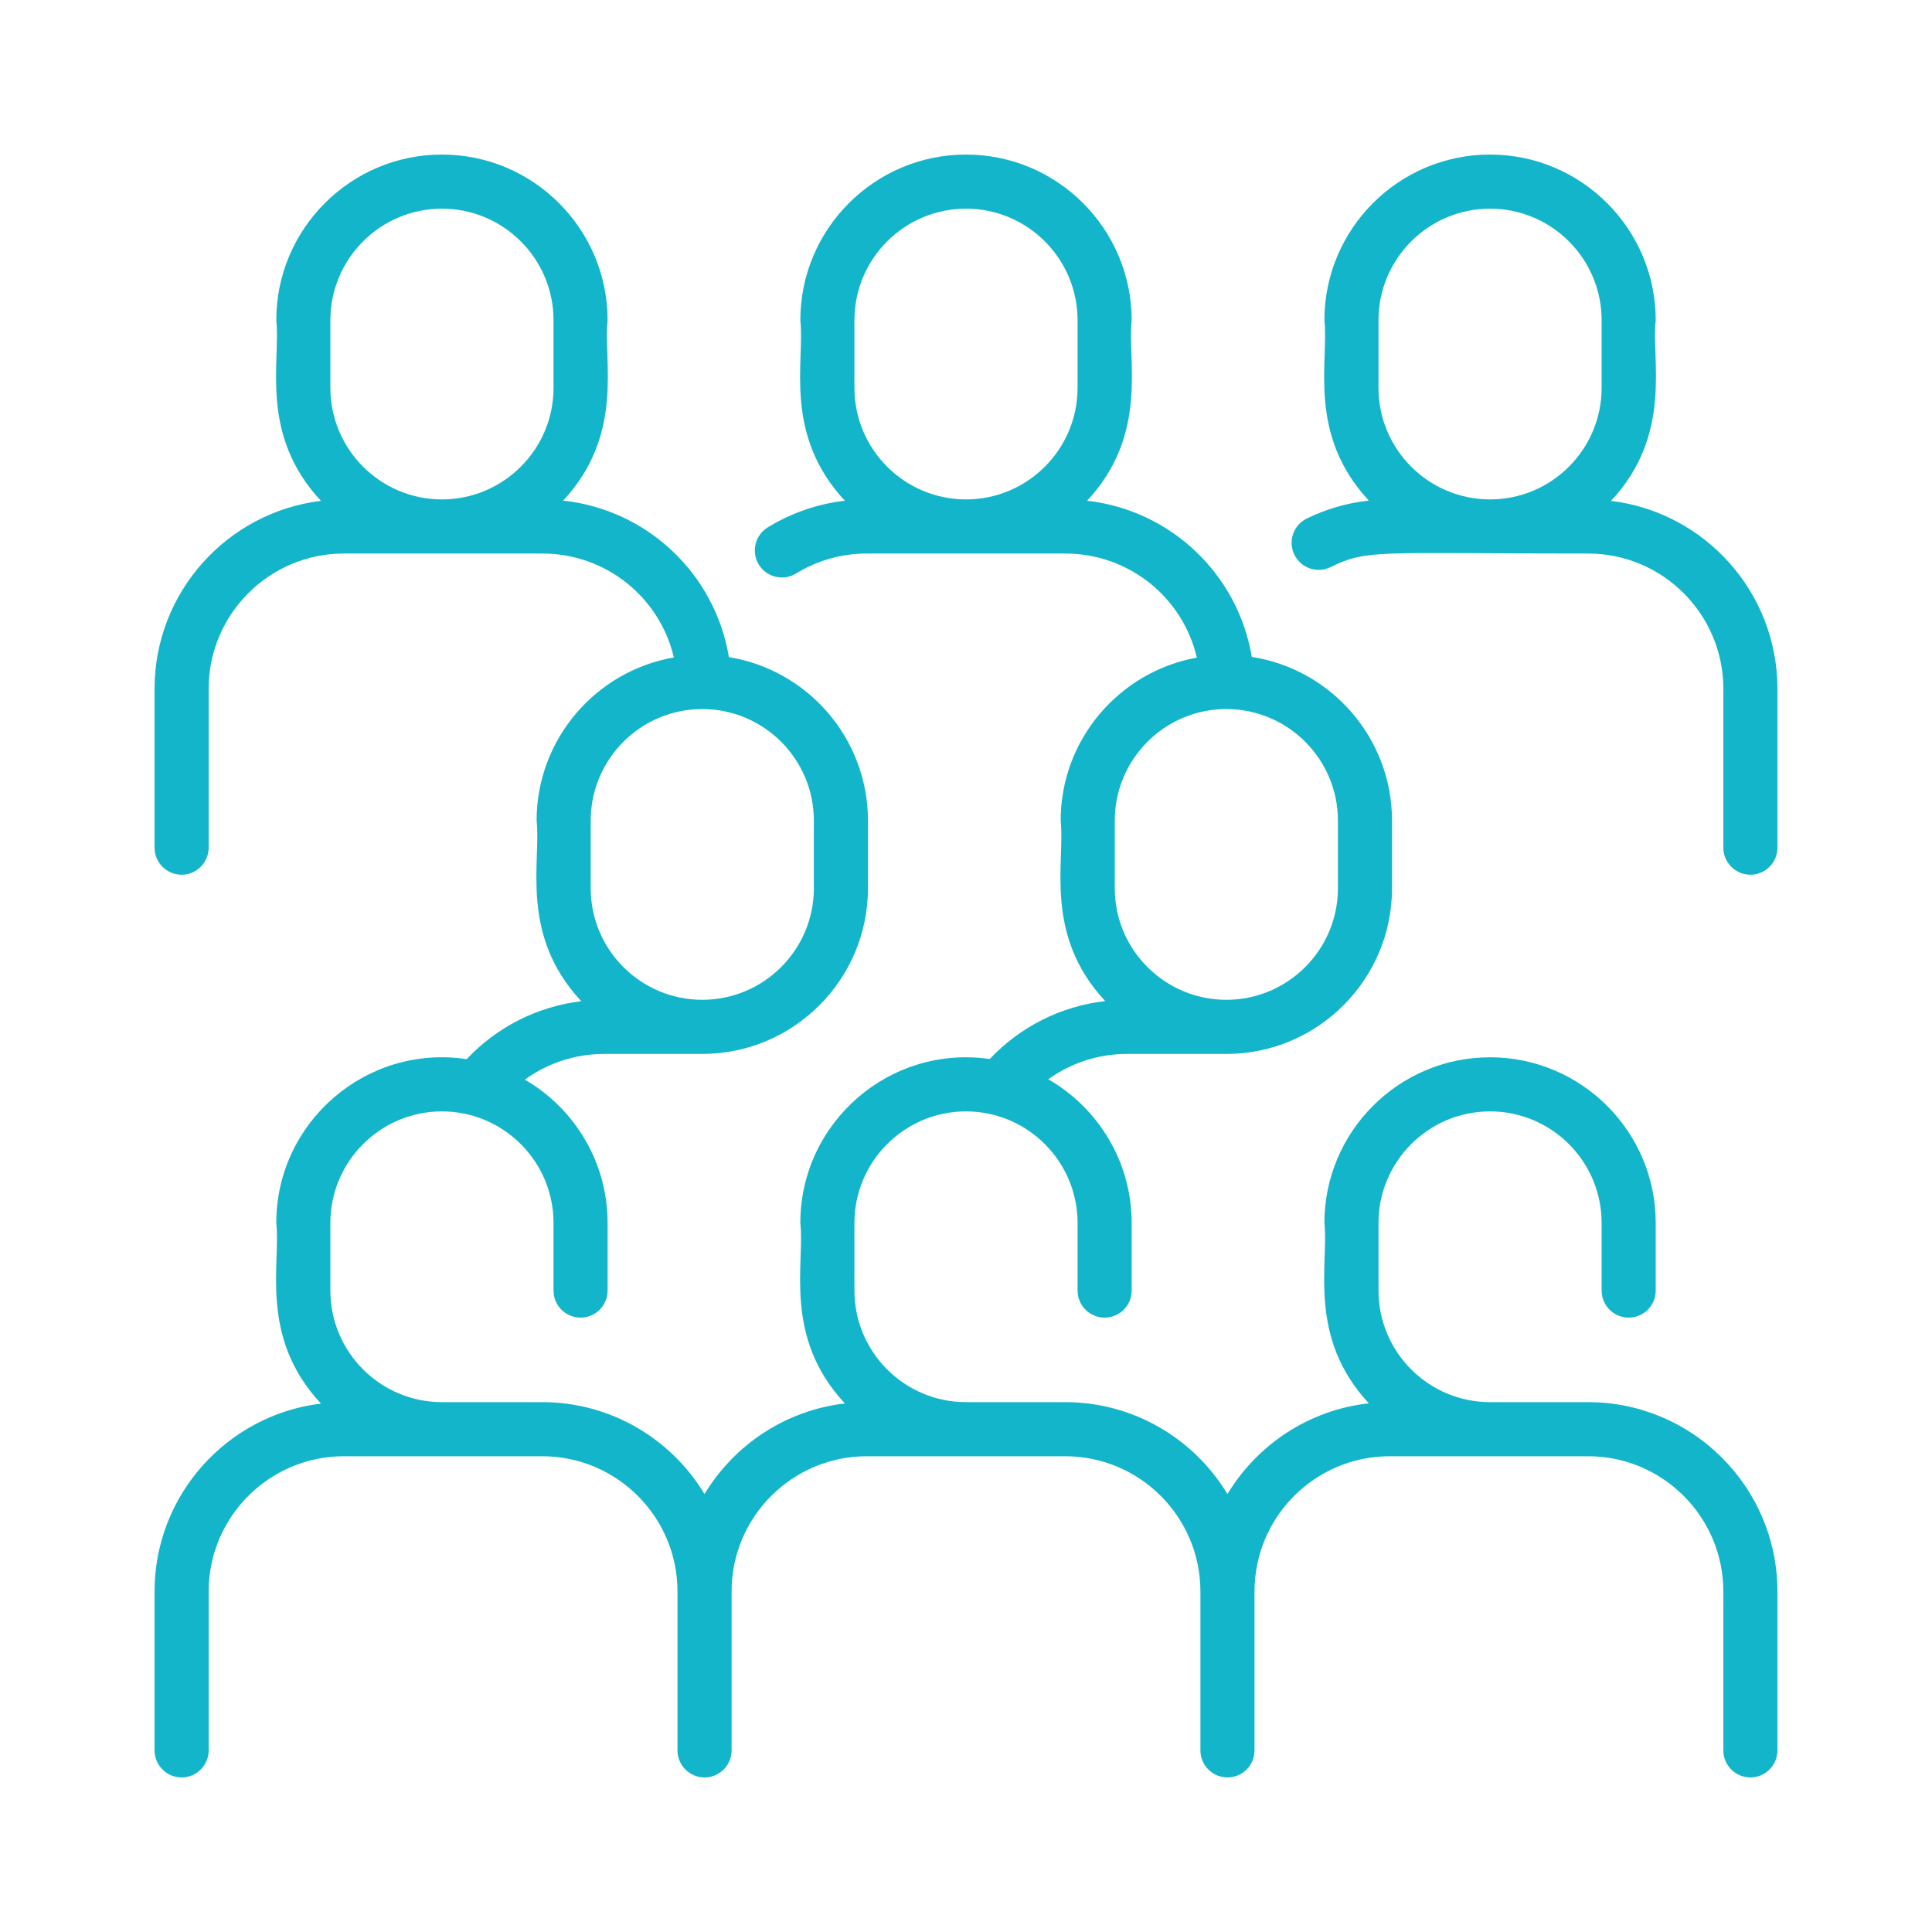 <?xml version="1.0" encoding="UTF-8"?> <svg xmlns="http://www.w3.org/2000/svg" width="75" height="75" viewBox="0 0 75 75" fill="none"><rect width="75" height="75" fill="white"></rect><path d="M61.65 54.431H57.844C55.456 54.431 53.513 52.488 53.513 50.1V47.475C53.513 45.087 55.456 43.144 57.844 43.144C60.232 43.144 62.175 45.087 62.175 47.475V50.1C62.175 50.379 62.286 50.645 62.483 50.843C62.679 51.039 62.947 51.15 63.225 51.15C63.504 51.15 63.77 51.039 63.968 50.843C64.164 50.645 64.275 50.379 64.275 50.1V47.475C64.275 43.929 61.39 41.044 57.844 41.044C54.297 41.044 51.413 43.929 51.413 47.475C51.59 49.058 50.739 51.9 53.138 54.477C50.809 54.734 48.805 56.083 47.65 58C46.363 55.864 44.021 54.431 41.35 54.431H37.5C35.112 54.431 33.169 52.488 33.169 50.1V47.475C33.169 45.087 35.112 43.144 37.5 43.144C39.888 43.144 41.831 45.087 41.831 47.475V50.1C41.831 50.379 41.942 50.646 42.139 50.843C42.336 51.039 42.603 51.15 42.881 51.15C43.16 51.15 43.427 51.039 43.624 50.843C43.821 50.646 43.931 50.379 43.931 50.1V47.475C43.931 45.091 42.626 43.008 40.694 41.897C41.576 41.262 42.64 40.913 43.756 40.913H47.606C51.153 40.913 54.038 38.028 54.038 34.481V31.856C54.038 28.646 51.673 25.978 48.595 25.501C48.055 22.284 45.452 19.81 42.202 19.438C44.605 16.861 43.756 13.994 43.931 12.431C43.931 8.885 41.046 6 37.5 6C33.954 6 31.069 8.885 31.069 12.431C31.247 14.024 30.391 16.857 32.798 19.438C31.736 19.56 30.713 19.914 29.802 20.474C29.565 20.62 29.395 20.854 29.331 21.125C29.267 21.396 29.312 21.682 29.458 21.919C29.53 22.036 29.625 22.138 29.737 22.219C29.849 22.3 29.975 22.358 30.109 22.39C30.243 22.422 30.383 22.427 30.519 22.405C30.655 22.383 30.785 22.335 30.903 22.263C31.729 21.755 32.68 21.486 33.65 21.488H41.35C43.836 21.488 45.917 23.198 46.461 25.529C43.459 26.071 41.175 28.701 41.175 31.856C41.354 33.449 40.498 36.281 42.904 38.862C41.189 39.059 39.611 39.851 38.421 41.111C34.533 40.55 31.069 43.575 31.069 47.475C31.247 49.067 30.391 51.901 32.799 54.482C30.487 54.75 28.498 56.094 27.35 58C26.063 55.863 23.721 54.431 21.05 54.431H17.156C14.768 54.431 12.825 52.488 12.825 50.1V47.475C12.825 45.087 14.768 43.144 17.156 43.144C19.544 43.144 21.488 45.087 21.488 47.475V50.1C21.488 50.379 21.598 50.645 21.795 50.843C21.992 51.039 22.259 51.15 22.538 51.15C22.816 51.15 23.083 51.039 23.28 50.843C23.477 50.645 23.587 50.379 23.587 50.1V47.475C23.587 45.101 22.294 43.025 20.375 41.911C21.26 41.267 22.33 40.913 23.456 40.913H27.262C30.809 40.913 33.694 38.028 33.694 34.481V31.856C33.694 28.662 31.353 26.005 28.296 25.509C27.757 22.275 25.134 19.79 21.863 19.433C24.26 16.857 23.412 13.998 23.587 12.431C23.587 8.885 20.703 6 17.156 6C13.61 6 10.725 8.885 10.725 12.431C10.904 14.021 10.046 16.861 12.46 19.443C8.826 19.884 6 22.986 6 26.738V32.906C6 33.185 6.111 33.452 6.308 33.649C6.504 33.846 6.772 33.956 7.05 33.956C7.328 33.956 7.596 33.846 7.792 33.649C7.989 33.452 8.1 33.185 8.1 32.906V26.738C8.1 23.843 10.455 21.488 13.35 21.488H21.05C23.533 21.488 25.613 23.194 26.159 25.522C23.137 26.047 20.831 28.686 20.831 31.856C21.01 33.448 20.152 36.285 22.565 38.867C20.862 39.072 19.298 39.862 18.116 41.116C14.211 40.529 10.725 43.566 10.725 47.475C10.904 49.065 10.046 51.905 12.46 54.487C8.826 54.928 6 58.03 6 61.781V67.95C6 68.228 6.111 68.496 6.308 68.692C6.504 68.889 6.772 69 7.05 69C7.328 69 7.596 68.889 7.792 68.692C7.989 68.496 8.1 68.228 8.1 67.95V61.781C8.1 58.886 10.455 56.531 13.35 56.531H21.05C23.945 56.531 26.3 58.886 26.3 61.781V67.95C26.3 68.228 26.411 68.496 26.608 68.692C26.805 68.889 27.072 69 27.35 69C27.628 69 27.896 68.889 28.093 68.692C28.289 68.496 28.4 68.228 28.4 67.95V61.781C28.4 58.886 30.755 56.531 33.65 56.531H41.35C44.245 56.531 46.6 58.886 46.6 61.781V67.95C46.6 68.228 46.711 68.496 46.908 68.692C47.105 68.889 47.372 69 47.65 69C47.929 69 48.196 68.889 48.392 68.692C48.59 68.496 48.7 68.228 48.7 67.95V61.781C48.7 58.886 51.055 56.531 53.95 56.531H61.65C64.545 56.531 66.9 58.886 66.9 61.781V67.95C66.9 68.228 67.011 68.496 67.207 68.692C67.404 68.889 67.671 69 67.95 69C68.228 69 68.496 68.889 68.692 68.692C68.889 68.496 69 68.228 69 67.95V61.781C69 57.728 65.703 54.431 61.65 54.431ZM33.169 12.431C33.169 10.043 35.112 8.1 37.5 8.1C39.888 8.1 41.831 10.043 41.831 12.431V15.056C41.831 17.445 39.888 19.387 37.5 19.387C35.112 19.387 33.169 17.445 33.169 15.056V12.431ZM43.275 31.856C43.275 29.468 45.218 27.525 47.606 27.525C49.995 27.525 51.938 29.468 51.938 31.856V34.481C51.938 36.87 49.995 38.812 47.606 38.812C45.218 38.812 43.275 36.87 43.275 34.481V31.856ZM12.825 12.431C12.825 10.043 14.768 8.1 17.156 8.1C19.544 8.1 21.488 10.043 21.488 12.431V15.056C21.488 17.445 19.544 19.387 17.156 19.387C14.768 19.387 12.825 17.445 12.825 15.056V12.431ZM22.931 31.856C22.931 29.468 24.874 27.525 27.262 27.525C29.651 27.525 31.594 29.468 31.594 31.856V34.481C31.594 36.87 29.651 38.812 27.262 38.812C24.874 38.812 22.931 36.87 22.931 34.481V31.856ZM62.54 19.443C64.95 16.865 64.099 13.993 64.275 12.431C64.275 8.885 61.39 6 57.844 6C54.297 6 51.413 8.885 51.413 12.431C51.591 14.027 50.736 16.852 53.137 19.432C52.3 19.523 51.486 19.759 50.73 20.129C50.48 20.251 50.288 20.467 50.198 20.731C50.107 20.994 50.125 21.282 50.247 21.533C50.308 21.657 50.392 21.768 50.495 21.859C50.598 21.95 50.719 22.02 50.849 22.065C50.98 22.11 51.117 22.129 51.255 22.12C51.393 22.112 51.527 22.076 51.651 22.016C53.094 21.312 53.42 21.488 61.65 21.488C64.545 21.488 66.9 23.843 66.9 26.738V32.906C66.9 33.185 67.011 33.452 67.207 33.649C67.404 33.846 67.671 33.956 67.95 33.956C68.228 33.956 68.496 33.846 68.692 33.649C68.889 33.452 69 33.185 69 32.906V26.738C69 22.986 66.174 19.884 62.54 19.443ZM53.513 12.431C53.513 10.043 55.456 8.1 57.844 8.1C60.232 8.1 62.175 10.043 62.175 12.431V15.056C62.175 17.445 60.232 19.387 57.844 19.387C55.456 19.387 53.513 17.445 53.513 15.056V12.431Z" fill="#13B5CA"></path></svg> 